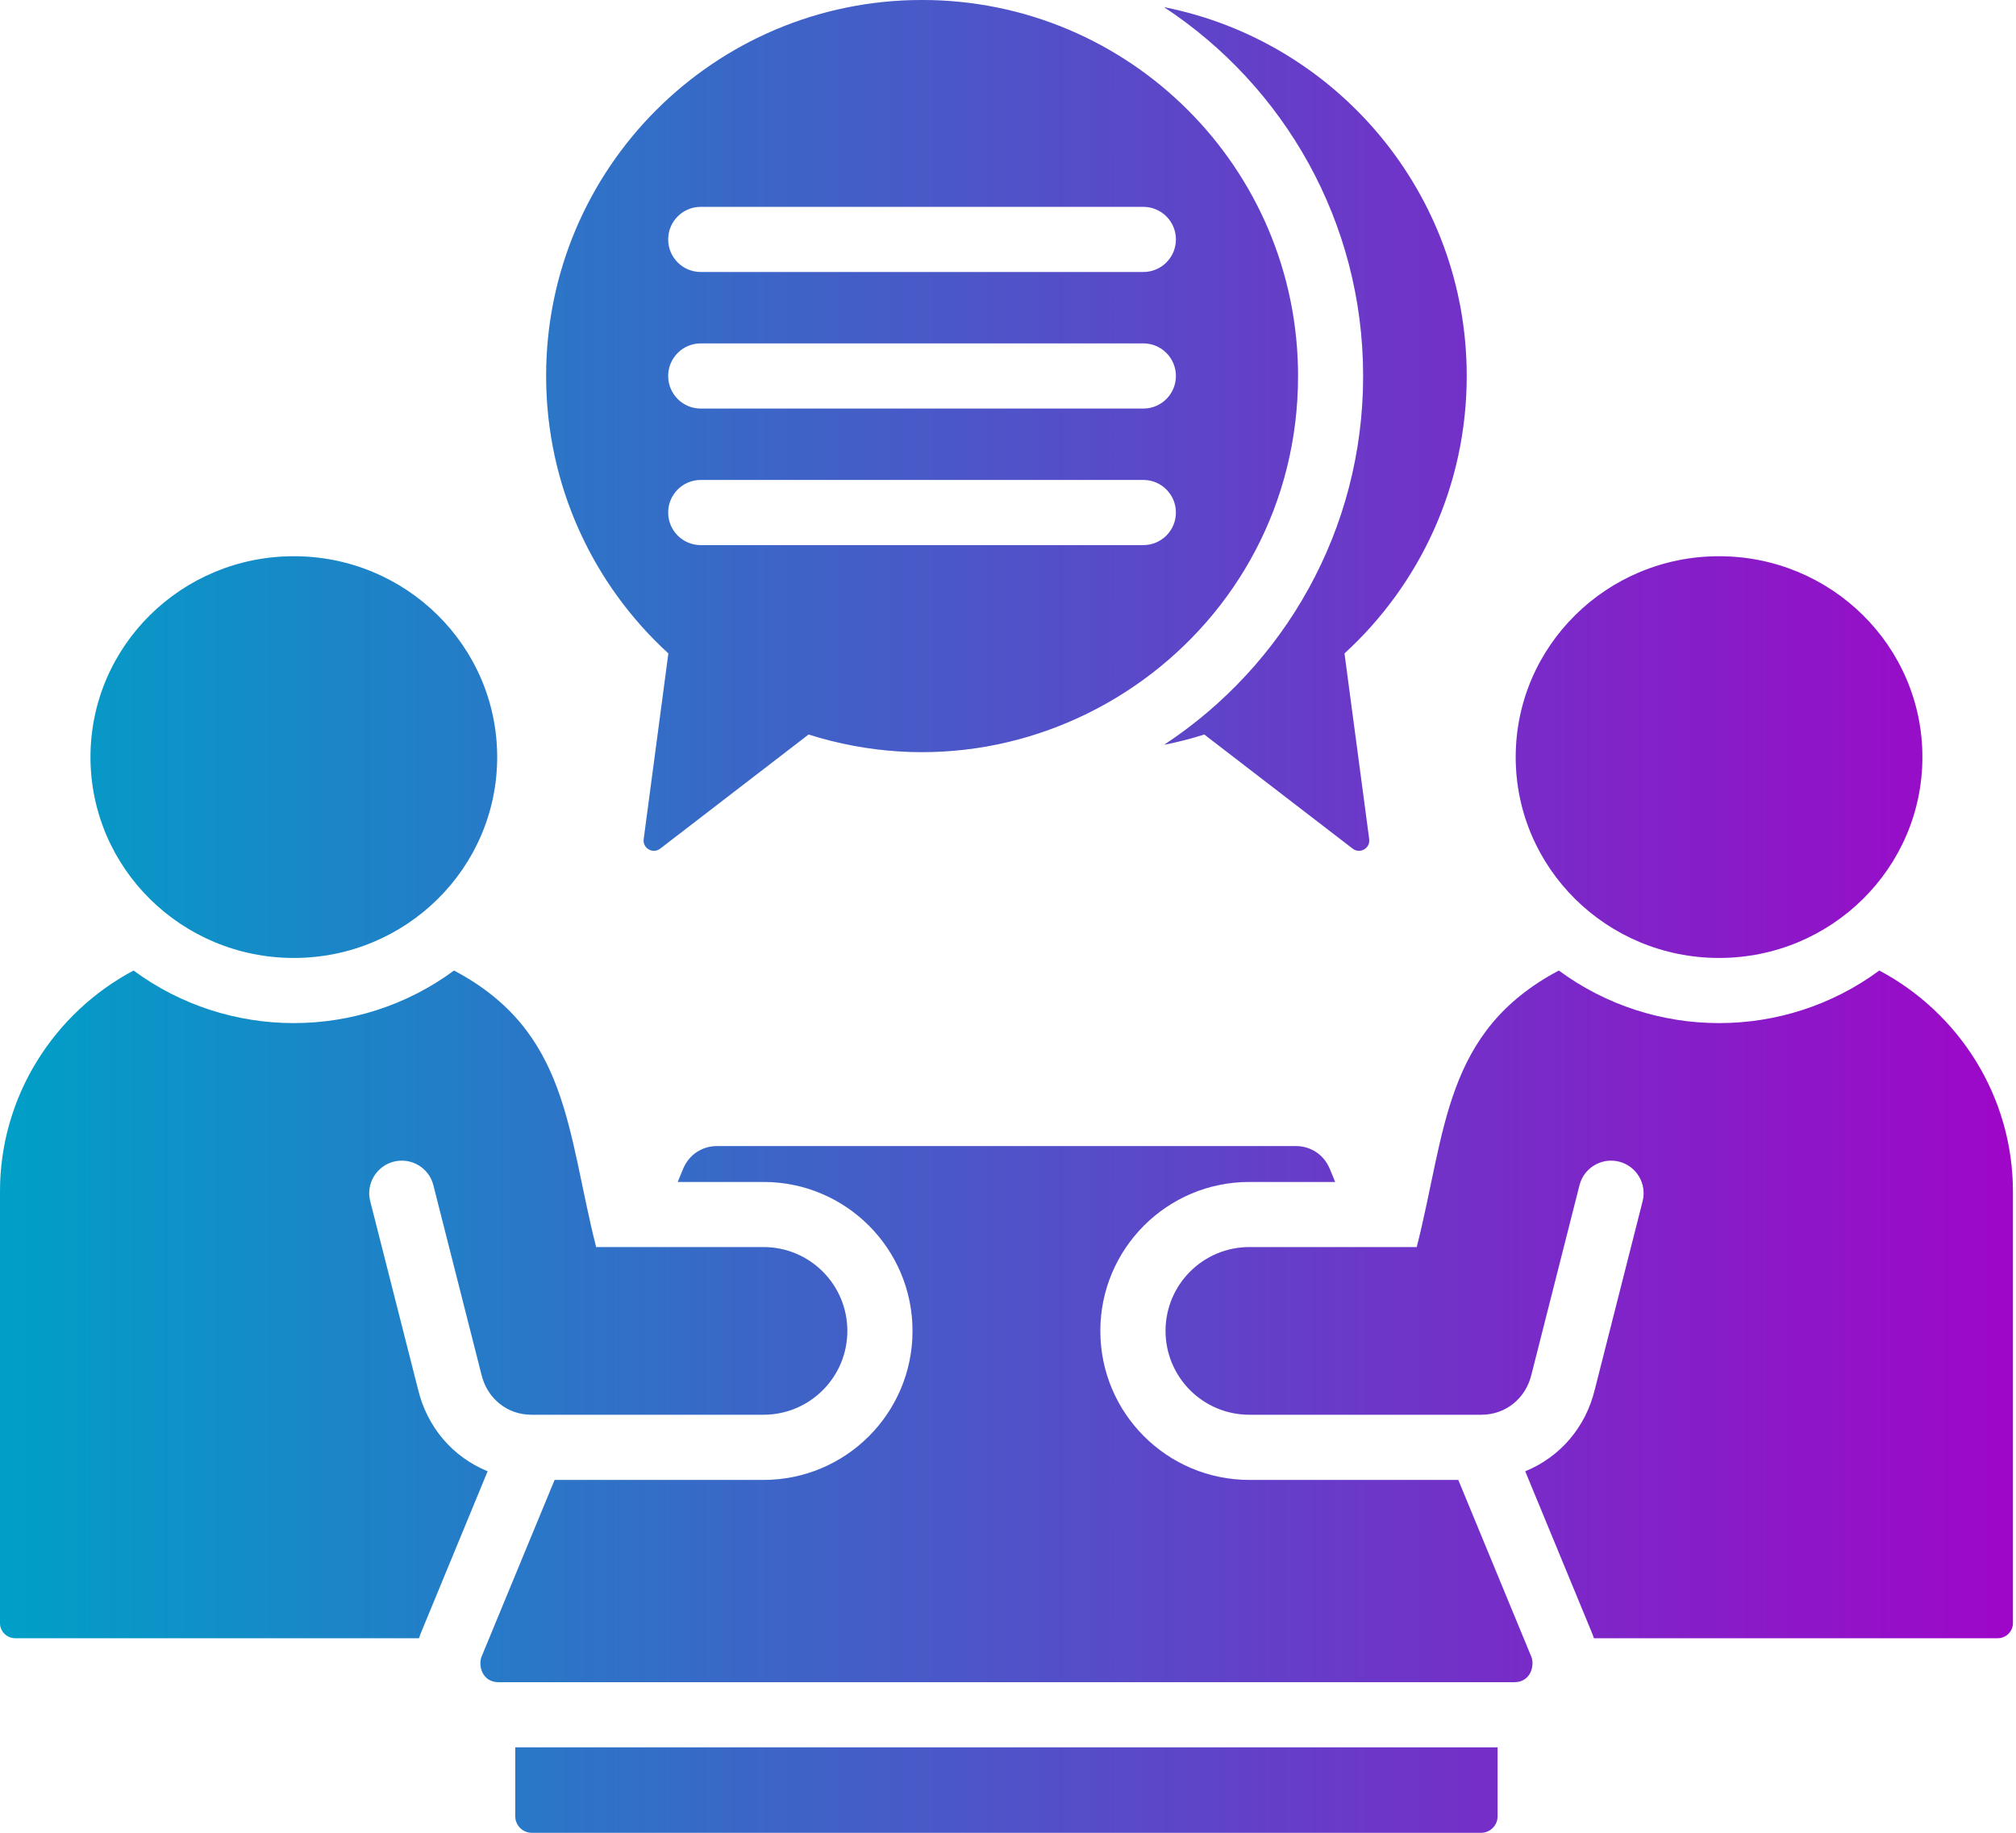 <svg xmlns="http://www.w3.org/2000/svg" width="66" height="60" viewBox="0 0 66 60" fill="none"><path fill-rule="evenodd" clip-rule="evenodd" d="M49.028 57.203V59.46C49.028 59.757 48.785 60 48.488 60H17.41C17.112 60 16.869 59.757 16.869 59.46V57.203H49.028ZM30.186 0C36.984 0 42.495 5.511 42.495 12.308C42.495 20.683 34.339 26.534 26.471 24.045L21.613 27.782C21.375 27.965 21.034 27.769 21.074 27.471L21.882 21.391C19.422 19.141 17.88 15.905 17.88 12.308C17.878 5.511 23.388 0 30.186 0ZM37.431 15.711H22.941C22.352 15.711 21.874 16.189 21.874 16.779C21.874 17.368 22.352 17.846 22.941 17.846H37.431C38.02 17.846 38.498 17.368 38.498 16.779C38.498 16.189 38.02 15.711 37.431 15.711ZM37.431 6.771H22.941C22.352 6.771 21.874 7.249 21.874 7.838C21.874 8.428 22.352 8.905 22.941 8.905H37.431C38.02 8.905 38.498 8.428 38.498 7.838C38.498 7.249 38.02 6.771 37.431 6.771ZM37.431 11.241H22.941C22.352 11.241 21.874 11.719 21.874 12.308C21.874 12.898 22.352 13.376 22.941 13.376H37.431C38.02 13.376 38.498 12.898 38.498 12.308C38.498 11.719 38.02 11.241 37.431 11.241ZM38.111 24.382C38.559 24.294 38.998 24.181 39.426 24.045L44.285 27.782C44.523 27.965 44.864 27.769 44.824 27.471L44.015 21.391C46.475 19.141 48.017 15.905 48.017 12.308C48.017 6.332 43.758 1.353 38.111 0.235C42.036 2.817 44.627 7.259 44.627 12.308C44.629 17.357 42.037 21.799 38.111 24.382ZM15.963 48.166C14.81 47.694 13.98 46.714 13.684 45.48L12.12 39.325C11.975 38.754 12.32 38.174 12.891 38.028C13.462 37.883 14.043 38.228 14.188 38.799L15.761 44.993C15.945 45.775 16.598 46.314 17.4 46.314H24.996C26.511 46.314 27.74 45.085 27.74 43.57C27.74 42.054 26.511 40.826 24.996 40.826H19.516C18.553 37.032 18.631 33.768 14.864 31.773C11.755 34.068 7.481 34.068 4.373 31.773C1.778 33.15 0 35.883 0 39.01V53.134C0 53.406 0.223 53.63 0.496 53.63H13.717C13.74 53.56 13.765 53.489 13.794 53.42L15.963 48.166ZM49.934 48.166C51.088 47.694 51.918 46.714 52.214 45.48L53.777 39.325C53.922 38.754 53.577 38.174 53.006 38.028C52.435 37.883 51.855 38.228 51.709 38.799L50.137 44.993C49.953 45.775 49.299 46.314 48.497 46.314H40.902C39.386 46.314 38.158 45.085 38.158 43.57C38.158 42.054 39.386 40.826 40.902 40.826H46.382C47.345 37.032 47.266 33.768 51.033 31.773C54.143 34.068 58.417 34.068 61.525 31.773C64.121 33.15 65.899 35.882 65.899 39.01V53.134C65.899 53.406 65.676 53.63 65.403 53.63H52.182C52.159 53.56 52.134 53.489 52.104 53.42L49.934 48.166ZM42.417 37.519C42.916 37.519 43.343 37.804 43.534 38.266L43.71 38.693H40.9C38.207 38.693 36.022 40.878 36.022 43.571C36.022 46.264 38.207 48.449 40.9 48.449H47.741L50.131 54.235C50.245 54.508 50.125 55.07 49.572 55.07C38.49 55.07 27.407 55.07 16.325 55.07C15.773 55.07 15.654 54.508 15.766 54.235L18.157 48.449H24.997C27.69 48.449 29.875 46.264 29.875 43.571C29.875 40.878 27.69 38.693 24.997 38.693H22.188L22.364 38.266C22.555 37.804 22.981 37.519 23.48 37.519H42.417ZM56.278 18.21C52.602 18.21 49.622 21.154 49.622 24.785C49.622 28.416 52.602 31.36 56.278 31.36C59.955 31.36 62.935 28.416 62.935 24.785C62.935 21.152 59.955 18.21 56.278 18.21ZM9.619 18.21C13.296 18.21 16.276 21.154 16.276 24.785C16.276 28.416 13.296 31.36 9.619 31.36C5.943 31.36 2.963 28.416 2.963 24.785C2.963 21.152 5.943 18.21 9.619 18.21Z" fill="url(#paint0_linear_692_541)"></path><path fill-rule="evenodd" clip-rule="evenodd" d="M49.028 57.203V59.46C49.028 59.757 48.785 60 48.488 60H17.41C17.112 60 16.869 59.757 16.869 59.46V57.203H49.028ZM30.186 0C36.984 0 42.495 5.511 42.495 12.308C42.495 20.683 34.339 26.534 26.471 24.045L21.613 27.782C21.375 27.965 21.034 27.769 21.074 27.471L21.882 21.391C19.422 19.141 17.88 15.905 17.88 12.308C17.878 5.511 23.388 0 30.186 0ZM37.431 15.711H22.941C22.352 15.711 21.874 16.189 21.874 16.779C21.874 17.368 22.352 17.846 22.941 17.846H37.431C38.02 17.846 38.498 17.368 38.498 16.779C38.498 16.189 38.02 15.711 37.431 15.711ZM37.431 6.771H22.941C22.352 6.771 21.874 7.249 21.874 7.838C21.874 8.428 22.352 8.905 22.941 8.905H37.431C38.02 8.905 38.498 8.428 38.498 7.838C38.498 7.249 38.02 6.771 37.431 6.771ZM37.431 11.241H22.941C22.352 11.241 21.874 11.719 21.874 12.308C21.874 12.898 22.352 13.376 22.941 13.376H37.431C38.02 13.376 38.498 12.898 38.498 12.308C38.498 11.719 38.02 11.241 37.431 11.241ZM38.111 24.382C38.559 24.294 38.998 24.181 39.426 24.045L44.285 27.782C44.523 27.965 44.864 27.769 44.824 27.471L44.015 21.391C46.475 19.141 48.017 15.905 48.017 12.308C48.017 6.332 43.758 1.353 38.111 0.235C42.036 2.817 44.627 7.259 44.627 12.308C44.629 17.357 42.037 21.799 38.111 24.382ZM15.963 48.166C14.81 47.694 13.98 46.714 13.684 45.48L12.12 39.325C11.975 38.754 12.32 38.174 12.891 38.028C13.462 37.883 14.043 38.228 14.188 38.799L15.761 44.993C15.945 45.775 16.598 46.314 17.4 46.314H24.996C26.511 46.314 27.74 45.085 27.74 43.57C27.74 42.054 26.511 40.826 24.996 40.826H19.516C18.553 37.032 18.631 33.768 14.864 31.773C11.755 34.068 7.481 34.068 4.373 31.773C1.778 33.15 0 35.883 0 39.01V53.134C0 53.406 0.223 53.63 0.496 53.63H13.717C13.74 53.56 13.765 53.489 13.794 53.42L15.963 48.166ZM49.934 48.166C51.088 47.694 51.918 46.714 52.214 45.48L53.777 39.325C53.922 38.754 53.577 38.174 53.006 38.028C52.435 37.883 51.855 38.228 51.709 38.799L50.137 44.993C49.953 45.775 49.299 46.314 48.497 46.314H40.902C39.386 46.314 38.158 45.085 38.158 43.57C38.158 42.054 39.386 40.826 40.902 40.826H46.382C47.345 37.032 47.266 33.768 51.033 31.773C54.143 34.068 58.417 34.068 61.525 31.773C64.121 33.15 65.899 35.882 65.899 39.01V53.134C65.899 53.406 65.676 53.63 65.403 53.63H52.182C52.159 53.56 52.134 53.489 52.104 53.42L49.934 48.166ZM42.417 37.519C42.916 37.519 43.343 37.804 43.534 38.266L43.71 38.693H40.9C38.207 38.693 36.022 40.878 36.022 43.571C36.022 46.264 38.207 48.449 40.9 48.449H47.741L50.131 54.235C50.245 54.508 50.125 55.07 49.572 55.07C38.49 55.07 27.407 55.07 16.325 55.07C15.773 55.07 15.654 54.508 15.766 54.235L18.157 48.449H24.997C27.69 48.449 29.875 46.264 29.875 43.571C29.875 40.878 27.69 38.693 24.997 38.693H22.188L22.364 38.266C22.555 37.804 22.981 37.519 23.48 37.519H42.417ZM56.278 18.21C52.602 18.21 49.622 21.154 49.622 24.785C49.622 28.416 52.602 31.36 56.278 31.36C59.955 31.36 62.935 28.416 62.935 24.785C62.935 21.152 59.955 18.21 56.278 18.21ZM9.619 18.21C13.296 18.21 16.276 21.154 16.276 24.785C16.276 28.416 13.296 31.36 9.619 31.36C5.943 31.36 2.963 28.416 2.963 24.785C2.963 21.152 5.943 18.21 9.619 18.21Z" fill="black" fill-opacity="0.2"></path><defs><linearGradient id="paint0_linear_692_541" x1="0" y1="30" x2="65.899" y2="30" gradientUnits="userSpaceOnUse"><stop stop-color="#00C7F9"></stop><stop offset="1" stop-color="#C608FA"></stop></linearGradient></defs></svg>
